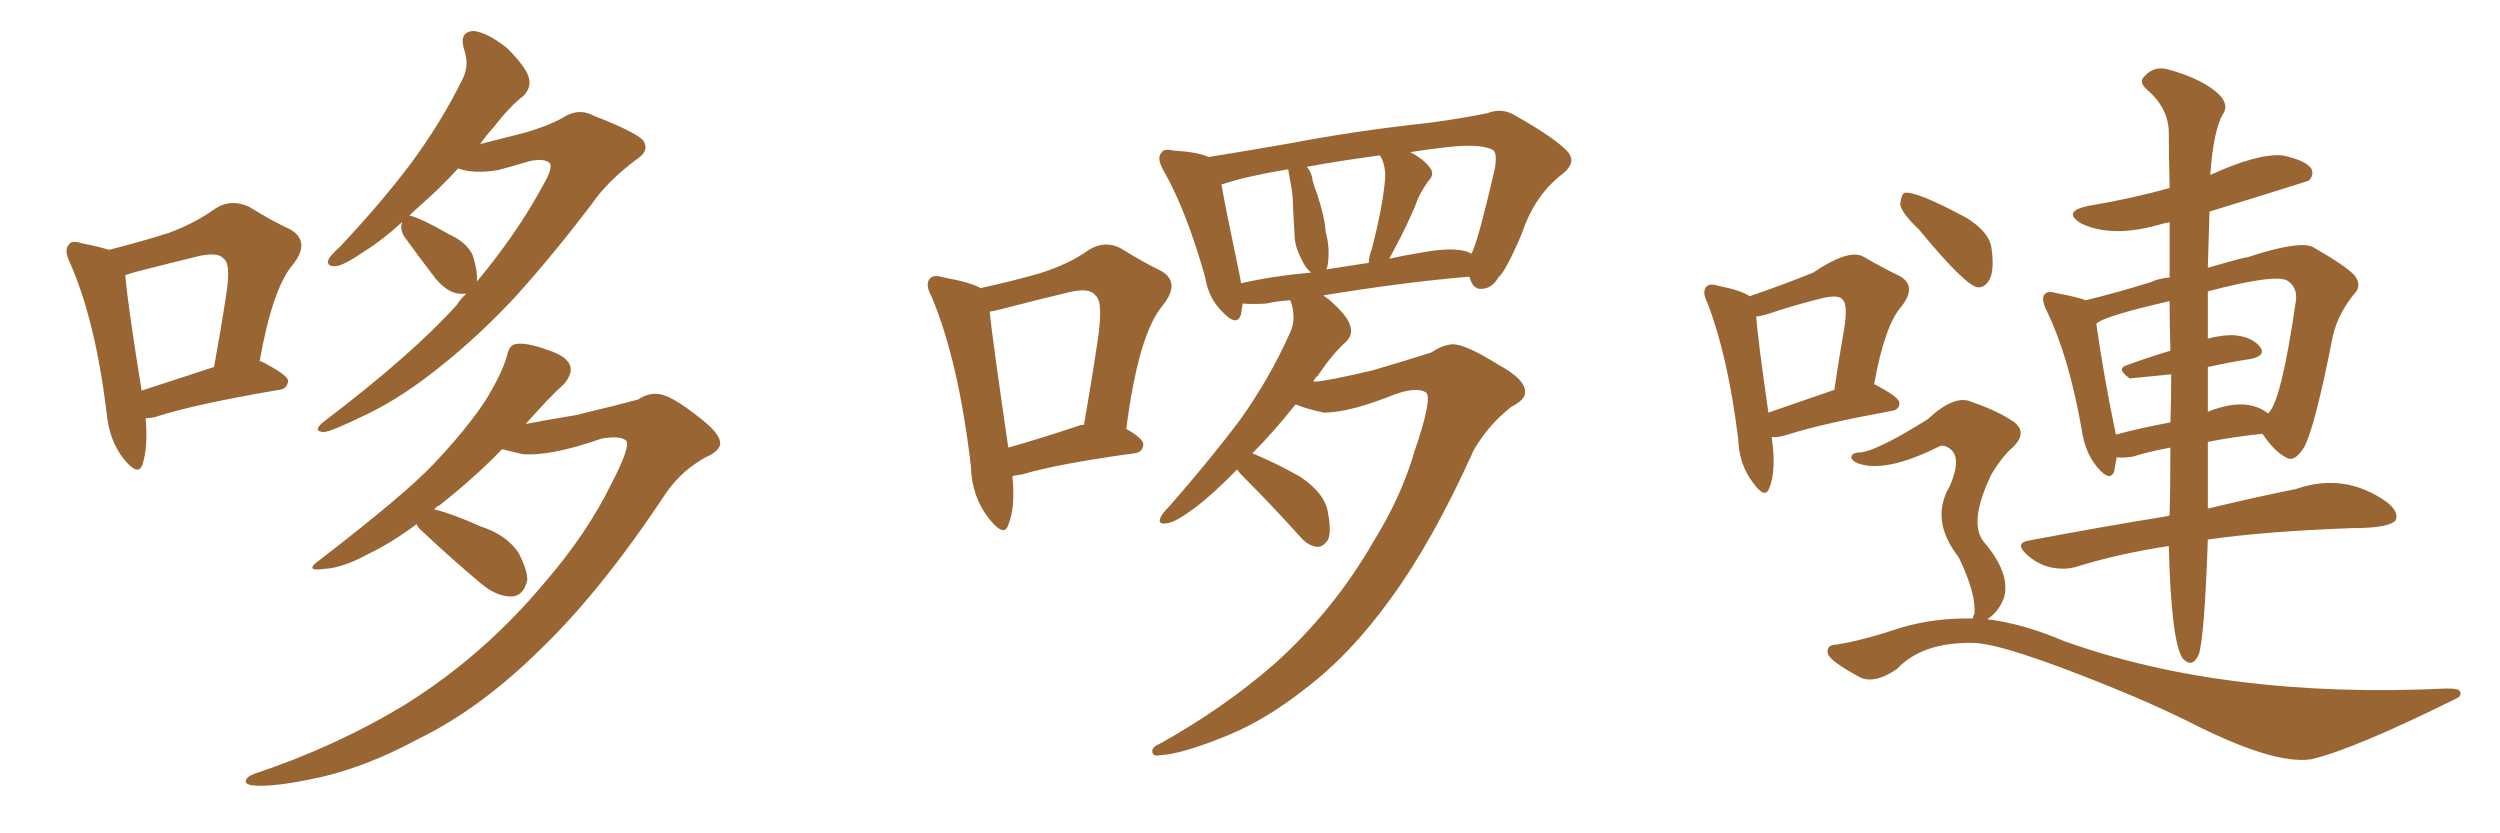 <svg xmlns="http://www.w3.org/2000/svg" xmlns:xlink="http://www.w3.org/1999/xlink" width="450" height="150"><path fill="#996633" padding="10" d="M72.36 39.99L72.36 39.99Q68.85 43.21 65.77 45.12L65.77 45.12Q61.96 47.75 60.50 47.90L60.50 47.90Q58.59 48.05 59.18 46.58L59.18 46.58Q59.62 45.85 61.08 44.53L61.08 44.53Q68.41 36.77 73.83 29.59L73.83 29.59Q79.39 22.12 83.35 14.06L83.35 14.06Q84.52 11.57 83.50 8.79L83.50 8.79Q82.62 5.71 85.25 5.57L85.25 5.57Q87.74 5.86 91.26 8.64L91.26 8.64Q94.78 12.16 95.21 14.06L95.21 14.06Q95.65 15.82 94.19 17.29L94.19 17.29Q91.85 19.04 88.77 23.00L88.77 23.00Q87.45 24.46 86.43 25.93L86.43 25.93Q90.38 24.90 94.48 23.88L94.48 23.88Q98.58 22.71 101.22 21.24L101.22 21.24Q104.15 19.34 106.79 20.80L106.79 20.80Q115.87 24.32 116.02 25.78L116.02 25.78Q116.75 27.25 114.55 28.71L114.55 28.71Q109.28 32.67 106.49 36.77L106.49 36.77Q99.46 46.00 92.72 53.47L92.72 53.47Q86.28 60.35 79.69 65.63L79.69 65.63Q72.66 71.34 66.36 74.41L66.36 74.41Q59.77 77.64 58.30 77.78L58.30 77.78Q56.10 77.64 58.30 75.88L58.30 75.88Q74.12 63.87 82.18 54.93L82.18 54.93Q82.91 53.76 83.94 52.88L83.94 52.88Q83.20 52.88 82.76 52.88L82.76 52.88Q80.57 52.73 78.37 50.10L78.37 50.10Q75.44 46.29 72.80 42.63L72.80 42.63Q71.92 41.16 72.36 40.14L72.36 40.14Q72.36 39.99 72.36 39.99ZM85.11 46.00L85.11 46.00Q85.99 48.78 85.84 50.68L85.84 50.68Q93.16 41.89 97.71 33.40L97.71 33.40Q99.46 30.47 99.02 29.44L99.02 29.44Q98.14 28.42 95.36 29.00L95.36 29.00Q92.87 29.74 89.65 30.62L89.65 30.62Q85.25 31.35 82.47 30.32L82.47 30.32Q79.10 33.98 75.88 36.77L75.88 36.77Q74.71 37.79 73.68 38.82L73.68 38.82Q73.83 38.82 73.83 38.82L73.83 38.82Q76.03 39.40 80.86 42.19L80.86 42.19Q84.08 43.65 85.11 46.00ZM75 94.34L75 94.34Q70.46 97.71 66.50 99.61L66.50 99.61Q61.67 102.25 58.45 102.39L58.45 102.39Q54.49 102.98 57.57 100.78L57.57 100.78Q72.95 88.92 77.93 83.64L77.93 83.64Q83.79 77.49 87.30 72.22L87.30 72.22Q90.38 67.24 91.26 64.01L91.26 64.01Q91.70 62.11 92.72 61.96L92.72 61.96Q94.48 61.52 98.58 62.99L98.58 62.99Q102.25 64.16 102.69 66.06L102.69 66.06Q102.98 67.38 101.51 69.14L101.51 69.14Q99.02 71.34 94.63 76.32L94.63 76.32Q97.56 75.73 103.71 74.71L103.71 74.71Q111.62 72.80 114.84 71.92L114.84 71.92Q116.60 70.75 118.36 70.90L118.36 70.90Q120.70 71.04 125.68 75L125.68 75Q129.79 78.08 129.64 79.98L129.64 79.98Q129.35 81.30 127.00 82.32L127.00 82.32Q122.75 84.67 119.97 88.62L119.97 88.62Q108.25 106.35 97.27 116.89L97.27 116.89Q86.43 127.59 75.29 133.01L75.29 133.01Q66.06 137.99 57.71 139.89L57.71 139.89Q49.07 141.80 45.41 141.36L45.41 141.36Q44.24 141.21 44.24 140.63L44.24 140.63Q44.24 139.89 45.70 139.31L45.70 139.31Q60.64 134.33 73.10 126.71L73.10 126.71Q87.16 117.92 98.14 104.74L98.14 104.74Q105.62 96.09 110.01 87.16L110.01 87.16Q113.67 80.13 112.65 79.25L112.65 79.25Q111.47 78.37 108.25 78.96L108.25 78.96Q99.02 82.18 94.04 81.74L94.04 81.74Q92.14 81.30 90.38 80.86L90.38 80.86Q85.40 85.99 79.10 90.97L79.10 90.97Q78.37 91.26 78.22 91.70L78.22 91.70Q81.30 92.43 86.57 94.78L86.57 94.78Q91.11 96.24 93.31 99.46L93.31 99.46Q94.92 102.54 94.92 104.44L94.92 104.44Q94.19 107.37 91.99 107.37L91.99 107.37Q89.36 107.37 86.57 105.03L86.57 105.03Q81.15 100.49 75.88 95.51L75.88 95.51Q75.15 94.92 75 94.34ZM26.22 75.29L26.22 75.29Q26.66 80.57 25.63 83.64L25.63 83.64Q24.90 85.84 22.27 82.62L22.27 82.62Q19.63 79.25 19.19 74.27L19.19 74.27Q17.14 57.57 12.60 47.31L12.60 47.31Q11.43 44.97 12.45 43.95L12.45 43.95Q12.89 43.21 14.79 43.80L14.79 43.80Q17.72 44.38 19.63 44.97L19.63 44.97Q25.93 43.36 30.47 41.89L30.47 41.89Q35.16 40.14 38.82 37.50L38.82 37.50Q41.60 35.74 44.82 37.21L44.82 37.21Q49.07 39.84 52.29 41.31L52.29 41.31Q55.96 43.51 52.73 47.61L52.73 47.61Q49.07 51.86 46.73 65.04L46.73 65.04Q47.02 65.04 47.02 65.04L47.02 65.04Q51.86 67.53 51.86 68.55L51.86 68.55Q51.71 70.02 50.24 70.17L50.24 70.17Q34.86 72.80 28.13 75L28.13 75Q27.10 75.29 26.22 75.29ZM25.49 70.31L25.49 70.31L25.49 70.31Q31.35 68.41 38.53 66.06L38.53 66.06Q39.84 58.89 40.72 53.03L40.72 53.03Q41.60 47.46 40.28 46.58L40.28 46.58Q39.40 45.41 36.18 46.00L36.18 46.00Q31.35 47.17 25.63 48.63L25.63 48.63Q23.88 49.07 22.56 49.51L22.56 49.51Q22.85 53.91 25.49 70.31ZM222.66 84.52L222.66 84.52Q218.41 88.92 214.89 91.55L214.89 91.55Q211.52 94.04 210.06 94.19L210.06 94.19Q208.30 94.48 208.89 93.16L208.89 93.16Q209.18 92.43 210.50 91.11L210.50 91.11Q217.68 82.91 223.10 75.73L223.10 75.73Q228.66 67.97 232.32 59.62L232.32 59.62Q233.35 57.28 232.32 54.20L232.32 54.20Q232.18 54.05 232.18 54.05L232.18 54.05Q229.83 54.20 227.93 54.64L227.93 54.64Q225.44 54.79 223.68 54.64L223.68 54.64Q223.54 55.66 223.39 56.54L223.39 56.54Q222.66 59.03 219.87 55.96L219.87 55.96Q217.53 53.61 216.94 49.95L216.94 49.95Q213.57 37.94 209.47 30.76L209.47 30.76Q208.15 28.42 209.03 27.54L209.03 27.54Q209.47 26.66 211.23 27.10L211.23 27.10Q215.77 27.39 217.53 28.27L217.53 28.27Q223.83 27.25 232.32 25.78L232.32 25.78Q243.75 23.58 257.08 22.12L257.08 22.12Q262.79 21.39 267.77 20.36L267.77 20.36Q270.41 19.34 272.75 20.80L272.75 20.80Q279.49 24.61 281.84 26.95L281.84 26.95Q284.03 29.00 281.40 31.20L281.40 31.20Q276.27 35.01 273.93 42.04L273.93 42.04Q271.00 48.93 269.68 49.95L269.68 49.95Q268.65 51.86 266.75 52.00L266.75 52.00Q265.14 52.15 264.55 49.95L264.55 49.95Q264.40 49.80 264.40 49.80L264.40 49.80Q252.39 50.83 238.18 53.17L238.18 53.17Q238.62 53.47 239.21 53.91L239.21 53.91Q242.58 56.84 243.02 58.59L243.02 58.59Q243.60 60.21 242.29 61.52L242.29 61.52Q239.94 63.57 237.16 67.68L237.16 67.68Q236.57 68.12 236.43 68.70L236.43 68.70Q236.72 68.70 236.72 68.70L236.72 68.70Q239.06 68.55 247.12 66.65L247.12 66.65Q254.59 64.45 257.67 63.43L257.67 63.43Q259.57 62.11 261.47 61.96L261.47 61.96Q263.82 61.96 269.68 65.63L269.68 65.63Q274.51 68.26 274.51 70.46L274.51 70.46Q274.66 71.92 272.02 73.24L272.02 73.24Q267.92 76.46 265.28 81.01L265.28 81.01Q257.96 97.27 250.49 107.52L250.49 107.52Q243.16 117.77 234.81 124.07L234.81 124.07Q227.93 129.49 221.19 132.28L221.19 132.28Q212.70 135.79 208.74 135.94L208.74 135.94Q207.57 136.23 207.42 135.35L207.42 135.35Q207.28 134.47 208.74 133.89L208.74 133.89Q220.31 127.44 229.54 119.38L229.54 119.38Q240.09 109.86 247.27 97.41L247.27 97.41Q252.25 89.36 254.59 81.30L254.59 81.30Q257.96 71.48 256.64 70.61L256.64 70.61Q254.88 69.58 250.93 71.04L250.93 71.04Q242.87 74.27 238.33 74.27L238.33 74.27Q235.40 73.68 233.20 72.80L233.20 72.80Q229.10 77.93 225.44 81.59L225.44 81.59Q229.98 83.50 234.08 85.84L234.08 85.84Q238.62 88.92 239.06 92.43L239.06 92.43Q239.65 95.65 239.06 97.12L239.06 97.12Q238.18 98.44 237.16 98.44L237.16 98.44Q235.55 98.29 234.23 96.83L234.23 96.83Q228.96 90.97 223.97 85.99L223.97 85.99Q223.10 85.11 222.66 84.52ZM263.38 45.12L263.38 45.12Q264.26 45.26 264.84 45.70L264.84 45.70Q264.84 45.56 264.99 45.41L264.99 45.41Q266.16 42.92 268.95 30.91L268.95 30.91Q269.68 27.54 268.65 26.95L268.65 26.95Q266.60 25.93 261.62 26.37L261.62 26.37Q257.37 26.81 253.86 27.39L253.86 27.39Q256.35 28.71 257.37 30.18L257.37 30.18Q258.40 31.35 256.93 32.81L256.93 32.81Q255.32 35.16 254.74 37.06L254.74 37.06Q252.98 41.16 251.22 44.38L251.22 44.38Q250.63 45.56 250.05 46.58L250.05 46.58Q252.54 46.00 255.32 45.56L255.32 45.56Q260.60 44.53 263.38 45.12ZM238.77 48.49L238.77 48.49Q242.43 47.90 246.39 47.31L246.39 47.31Q246.39 46.14 246.97 44.68L246.97 44.68Q248.88 37.21 249.32 32.23L249.32 32.23Q249.46 30.03 248.58 28.27L248.58 28.27Q248.44 27.98 248.29 27.98L248.29 27.98Q240.67 29.00 235.25 30.03L235.25 30.03Q236.13 31.05 236.28 32.52L236.28 32.52Q236.57 33.69 237.01 34.72L237.01 34.72Q238.48 39.11 238.62 41.75L238.62 41.75Q239.50 44.82 238.92 48.05L238.92 48.05Q238.77 48.34 238.77 48.49ZM223.39 50.98L223.39 50.98L223.39 50.98Q229.25 49.66 235.99 49.07L235.99 49.07Q234.96 48.19 234.38 46.88L234.38 46.88Q233.20 44.68 233.06 42.92L233.06 42.92Q232.91 40.43 232.76 37.65L232.76 37.65Q232.76 35.16 232.32 32.96L232.32 32.96Q232.03 31.49 231.88 30.47L231.88 30.47Q224.71 31.64 220.17 33.11L220.17 33.11Q219.87 33.11 219.87 33.25L219.87 33.25Q220.61 37.50 222.95 48.63L222.95 48.63Q223.24 49.95 223.39 50.98ZM182.23 85.69L182.23 85.69Q182.81 91.26 181.49 94.48L181.49 94.48Q180.76 96.83 177.98 93.31L177.98 93.31Q174.90 89.36 174.76 83.94L174.76 83.94Q172.56 65.04 167.72 53.47L167.72 53.47Q166.41 51.12 167.43 50.10L167.43 50.10Q168.02 49.37 169.92 49.95L169.92 49.95Q174.76 50.83 176.51 51.86L176.51 51.86Q182.52 50.54 187.06 49.22L187.06 49.22Q192.33 47.61 196.00 44.97L196.00 44.97Q198.93 43.21 201.71 44.68L201.71 44.68Q205.96 47.31 209.03 48.78L209.03 48.78Q212.55 50.83 209.33 54.93L209.33 54.93Q204.93 60.06 202.73 77.20L202.73 77.20Q205.81 78.96 205.81 79.98L205.81 79.98Q205.66 81.45 204.20 81.59L204.20 81.59Q190.28 83.50 183.98 85.40L183.98 85.40Q182.81 85.55 182.23 85.69ZM194.24 76.61L194.24 76.61Q194.53 76.46 195.12 76.46L195.12 76.46Q196.58 68.12 197.61 61.08L197.61 61.08Q198.63 54.20 197.17 53.17L197.17 53.17Q196.14 51.71 192.48 52.59L192.48 52.59Q186.91 53.91 180.18 55.66L180.18 55.66Q179.00 55.96 178.13 56.10L178.13 56.10Q178.71 61.52 181.49 80.57L181.49 80.57Q187.21 78.96 194.24 76.61ZM318.90 78.66L318.90 78.66Q319.78 84.67 318.46 87.89L318.46 87.89Q317.72 89.94 315.53 86.87L315.53 86.87Q313.04 83.64 312.89 79.10L312.89 79.10Q310.99 63.87 307.32 54.49L307.32 54.49Q306.30 52.44 307.18 51.56L307.18 51.56Q307.76 50.98 309.23 51.42L309.23 51.42Q313.48 52.29 314.94 53.32L314.94 53.32Q320.95 51.27 326.37 49.07L326.37 49.07Q332.67 44.82 335.30 46.14L335.30 46.14Q339.11 48.34 341.89 49.66L341.89 49.66Q345.12 51.42 342.33 55.08L342.33 55.08Q339.26 58.45 337.35 69.14L337.35 69.14Q341.89 71.48 341.89 72.51L341.89 72.51Q341.89 73.83 340.43 73.97L340.43 73.97Q327.69 76.32 321.83 78.22L321.83 78.22Q319.92 78.81 318.90 78.66ZM318.31 74.27L318.31 74.27Q323.44 72.51 330.18 70.17L330.18 70.17Q331.05 64.31 331.93 59.33L331.93 59.33Q332.67 54.79 331.64 53.91L331.64 53.91Q331.05 53.03 328.27 53.61L328.27 53.61Q324.02 54.64 319.48 56.10L319.48 56.10Q317.43 56.84 316.11 56.98L316.11 56.98Q316.41 61.08 318.31 74.27ZM390.38 98.29L390.38 98.29Q381.59 99.61 373.97 101.95L373.97 101.95Q371.78 102.69 368.99 102.10L368.99 102.10Q366.65 101.51 364.75 99.76L364.75 99.76Q362.55 97.71 365.33 97.27L365.33 97.27Q378.52 94.78 390.38 92.87L390.38 92.87Q390.38 92.72 390.53 92.72L390.53 92.72Q390.67 87.74 390.67 80.57L390.67 80.57Q386.72 81.30 383.94 82.18L383.94 82.18Q382.32 82.47 381.01 82.32L381.01 82.32Q380.71 83.79 380.57 84.81L380.57 84.81Q379.83 86.87 377.49 84.08L377.49 84.08Q375.29 81.45 374.71 77.34L374.71 77.34Q372.36 64.01 368.41 55.96L368.41 55.96Q367.38 53.91 367.97 53.03L367.97 53.03Q368.55 52.29 370.02 52.73L370.02 52.73Q373.97 53.47 375.44 54.05L375.44 54.05Q380.86 52.73 387.01 50.83L387.01 50.83Q388.62 50.10 390.53 49.95L390.53 49.95Q390.53 44.53 390.53 39.99L390.53 39.99Q389.79 40.14 389.21 40.28L389.21 40.28Q380.42 42.92 374.71 40.28L374.71 40.28Q371.04 38.09 375.88 37.06L375.88 37.06Q383.79 35.74 390.53 33.84L390.53 33.84Q390.38 27.83 390.38 23.44L390.38 23.44Q390.09 19.19 386.43 16.11L386.43 16.11Q384.81 14.65 386.13 13.62L386.13 13.62Q387.74 11.87 390.09 12.45L390.09 12.45Q395.51 13.92 398.58 16.26L398.58 16.26Q401.22 18.31 400.34 20.21L400.34 20.21Q398.44 23.00 397.85 31.49L397.85 31.49Q406.49 27.54 410.89 27.98L410.89 27.98Q414.99 28.86 416.02 30.32L416.02 30.32Q416.60 31.49 415.58 32.52L415.58 32.52Q415.28 32.67 397.71 38.09L397.71 38.09Q397.56 42.48 397.41 48.19L397.41 48.19Q404.00 46.29 404.59 46.29L404.59 46.29Q413.53 43.36 416.16 44.38L416.16 44.38Q421.88 47.61 423.78 49.51L423.78 49.51Q425.24 51.42 423.78 52.88L423.78 52.88Q421.00 56.25 419.97 60.21L419.97 60.21Q416.60 77.34 414.70 80.57L414.70 80.57Q412.94 83.35 411.47 82.32L411.47 82.32Q409.42 81.30 407.23 78.08L407.23 78.08Q401.81 78.66 397.41 79.54L397.41 79.54Q397.41 86.13 397.41 91.55L397.41 91.55Q406.49 89.36 413.23 88.04L413.23 88.04Q422.02 84.96 429.64 90.38L429.64 90.38Q431.84 92.14 431.25 93.60L431.25 93.60Q430.22 95.07 423.19 95.07L423.19 95.07Q407.52 95.65 397.41 97.12L397.41 97.12Q396.83 114.26 395.80 117.77L395.80 117.77Q394.63 120.41 392.87 118.51L392.87 118.51Q390.82 115.43 390.38 98.29ZM397.41 71.19L397.41 71.19Q397.41 72.66 397.41 74.12L397.41 74.12Q404.30 71.34 408.25 74.41L408.25 74.41Q410.60 72.51 413.23 54.35L413.23 54.35Q413.67 51.86 411.77 50.54L411.77 50.54Q409.72 49.22 397.41 52.44L397.41 52.44Q397.41 56.40 397.41 60.94L397.41 60.94Q400.34 60.21 402.25 60.35L402.25 60.35Q405.32 60.64 406.79 62.40L406.79 62.40Q407.96 64.01 405.18 64.60L405.18 64.60Q401.37 65.19 397.41 66.06L397.41 66.06Q397.41 68.55 397.41 71.19ZM390.67 63.13L390.67 63.13Q390.53 58.30 390.53 54.20L390.53 54.20Q378.37 56.98 377.34 58.30L377.34 58.30Q378.66 67.68 380.86 78.22L380.86 78.22Q385.25 77.05 390.67 76.03L390.67 76.03Q390.82 71.92 390.82 67.38L390.82 67.38Q383.35 68.12 383.35 68.12L383.35 68.12Q380.86 66.36 382.76 65.77L382.76 65.77Q386.28 64.45 390.67 63.13ZM345.41 41.31L345.41 41.31Q342.19 38.23 342.04 36.77L342.04 36.77Q342.19 35.16 342.77 34.72L342.77 34.72Q344.82 34.28 354.05 39.26L354.05 39.26Q358.01 41.75 358.45 44.53L358.45 44.53Q359.03 48.49 358.15 50.24L358.15 50.24Q357.28 51.86 355.96 51.71L355.96 51.71Q353.76 51.42 345.41 41.31ZM355.08 111.33L355.08 111.33L355.08 111.33Q355.22 110.74 355.37 110.60L355.37 110.60Q355.81 107.08 352.59 100.34L352.59 100.34Q347.31 93.60 350.98 87.45L350.98 87.45Q353.03 82.76 351.27 81.01L351.27 81.01Q349.95 79.83 348.93 80.42L348.93 80.42Q339.26 85.25 334.28 83.35L334.28 83.35Q333.11 82.76 333.25 82.18L333.25 82.18Q333.40 81.59 334.42 81.45L334.42 81.45Q337.21 81.59 347.02 75.44L347.02 75.44Q351.86 70.90 354.93 72.36L354.93 72.36Q359.62 73.97 362.40 75.88L362.40 75.88Q365.04 77.78 362.40 80.42L362.40 80.42Q360.35 82.18 358.45 85.40L358.45 85.40Q354.35 93.90 356.98 97.41L356.98 97.41Q361.82 102.98 360.79 107.37L360.79 107.37Q359.91 110.01 357.71 111.47L357.71 111.47Q364.01 112.21 371.63 115.43L371.63 115.43Q400.78 125.83 440.48 123.93L440.48 123.93Q442.68 123.93 442.82 124.51L442.82 124.51Q443.12 125.24 442.24 125.68L442.24 125.68Q423.63 134.91 416.02 136.67L416.02 136.67Q409.13 137.70 393.75 129.79L393.75 129.79Q387.16 126.56 379.54 123.49L379.54 123.49Q360.35 115.72 355.08 115.72L355.08 115.72Q346.00 115.58 341.46 120.41L341.46 120.41Q337.65 123.05 335.01 122.02L335.01 122.02Q329.44 119.09 329.00 117.63L329.00 117.63Q328.71 116.02 330.62 116.02L330.62 116.02Q335.30 115.28 342.33 112.94L342.33 112.94Q348.34 111.18 355.08 111.33Z"/></svg>
